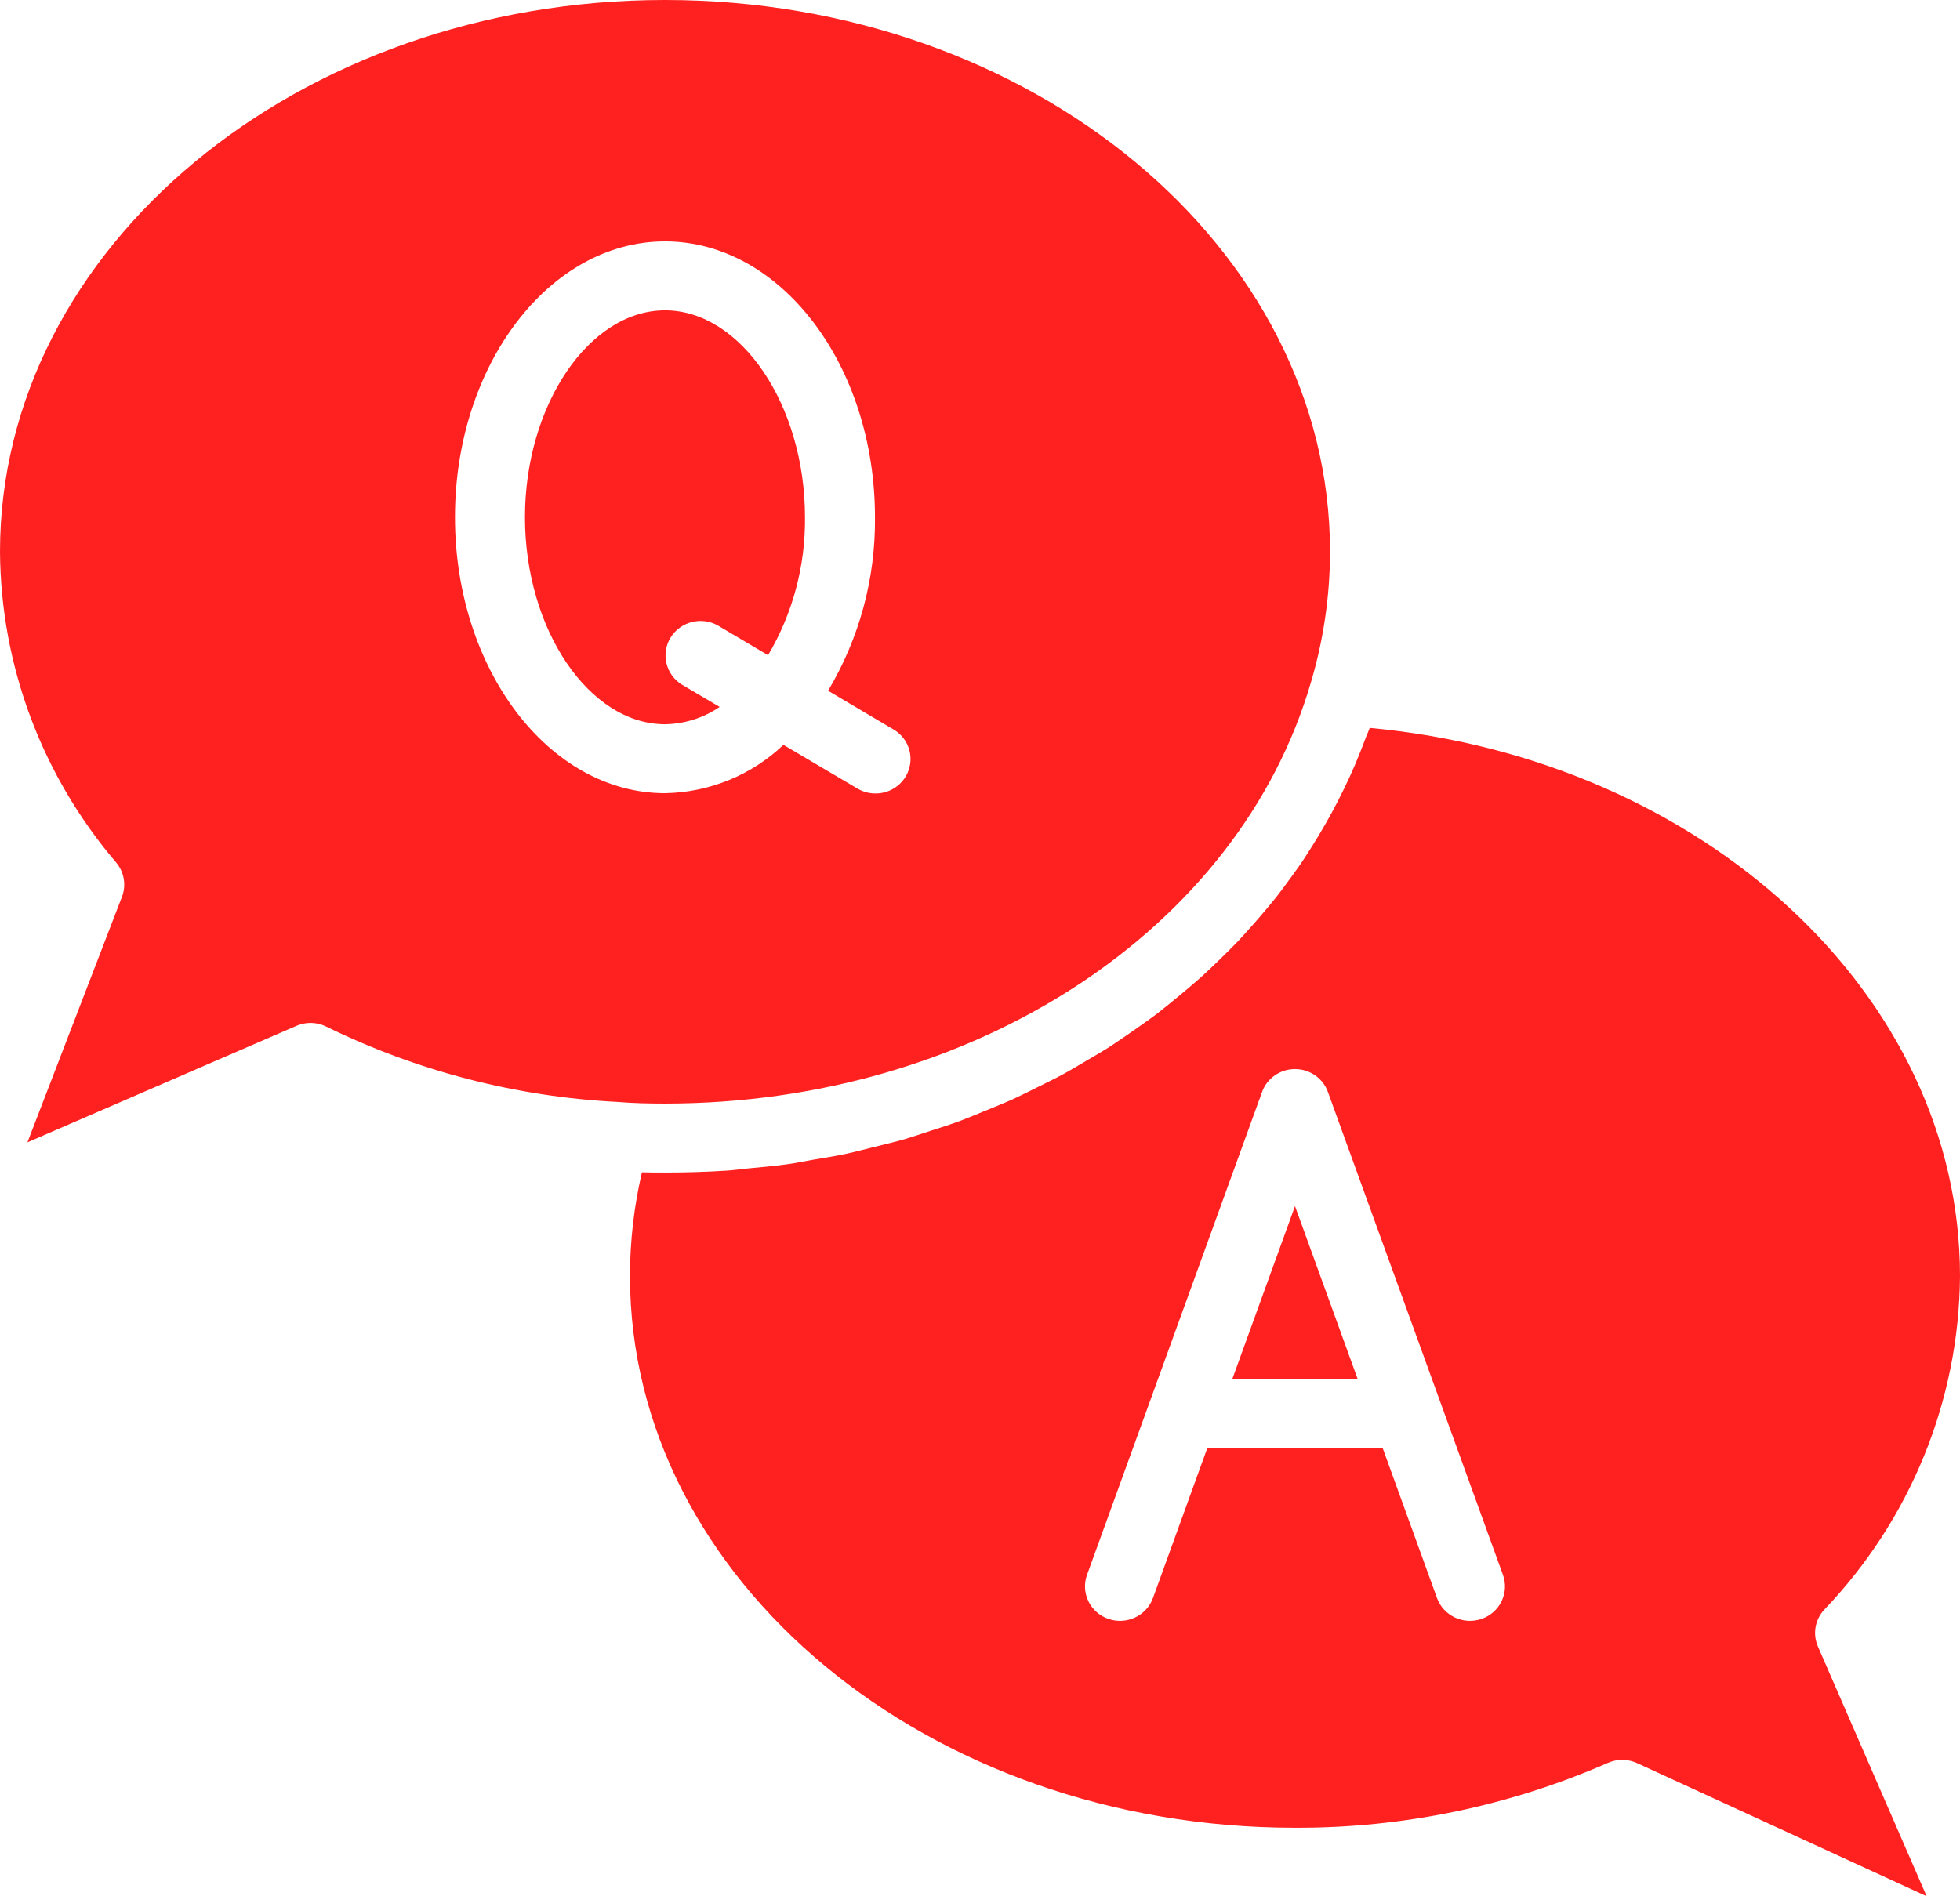 <svg xmlns="http://www.w3.org/2000/svg" xmlns:xlink="http://www.w3.org/1999/xlink" preserveAspectRatio="xMidYMid" width="31" height="30" viewBox="0 0 31 30">
  <defs>
    <style>
      .cls-1 {
        fill: #ff2020;
        fill-rule: evenodd;
      }
    </style>
  </defs>
  <path d="M28.852,25.467 C28.706,25.625 28.667,25.852 28.753,26.049 L30.472,29.999 L25.892,27.893 C25.746,27.826 25.577,27.825 25.430,27.890 C23.872,28.572 22.186,28.922 20.482,28.916 C14.682,28.916 9.964,25.000 9.964,20.187 C9.964,19.635 10.028,19.084 10.153,18.546 C10.274,18.550 10.395,18.550 10.518,18.550 C10.848,18.550 11.176,18.540 11.503,18.519 C11.613,18.512 11.718,18.496 11.829,18.485 C12.041,18.466 12.254,18.446 12.464,18.417 C12.593,18.399 12.718,18.372 12.846,18.350 C13.030,18.319 13.217,18.289 13.399,18.250 C13.535,18.221 13.666,18.184 13.800,18.152 C13.970,18.109 14.142,18.070 14.308,18.022 C14.444,17.982 14.576,17.935 14.711,17.892 C14.870,17.842 15.030,17.790 15.186,17.733 C15.320,17.682 15.451,17.627 15.583,17.573 C15.730,17.512 15.880,17.453 16.026,17.387 C16.157,17.327 16.284,17.262 16.413,17.198 C16.552,17.129 16.701,17.057 16.828,16.987 C16.956,16.917 17.072,16.846 17.203,16.769 C17.334,16.692 17.468,16.616 17.591,16.534 C17.713,16.452 17.829,16.373 17.949,16.289 C18.069,16.204 18.191,16.120 18.306,16.032 C18.422,15.943 18.532,15.851 18.644,15.759 C18.755,15.667 18.865,15.576 18.972,15.480 C19.080,15.384 19.184,15.283 19.286,15.185 C19.388,15.085 19.487,14.989 19.586,14.885 C19.684,14.780 19.779,14.673 19.872,14.567 C19.964,14.461 20.052,14.357 20.143,14.246 C20.233,14.135 20.317,14.020 20.399,13.908 C20.481,13.795 20.564,13.683 20.639,13.566 C20.714,13.449 20.789,13.331 20.861,13.211 C20.933,13.091 21.003,12.968 21.069,12.847 C21.135,12.726 21.196,12.605 21.258,12.478 C21.320,12.351 21.381,12.219 21.435,12.091 C21.488,11.964 21.539,11.837 21.587,11.709 C21.609,11.644 21.641,11.582 21.664,11.516 C26.933,12.003 31.000,15.743 31.000,20.187 C30.986,22.151 30.219,24.038 28.852,25.467 ZM23.771,24.914 L21.003,17.276 C20.925,17.058 20.716,16.913 20.482,16.913 C20.248,16.913 20.039,17.058 19.961,17.276 L17.193,24.914 C17.090,25.198 17.240,25.510 17.528,25.611 C17.816,25.712 18.133,25.565 18.236,25.281 L19.093,22.915 L21.871,22.915 L22.728,25.281 C22.831,25.565 23.148,25.712 23.436,25.611 C23.724,25.510 23.874,25.198 23.771,24.914 ZM20.482,19.081 L21.476,21.824 L19.488,21.824 L20.482,19.081 ZM10.518,17.459 C10.268,17.459 10.023,17.454 9.765,17.433 C8.163,17.351 6.596,16.945 5.160,16.241 C5.013,16.168 4.840,16.163 4.689,16.229 L0.434,18.072 L1.929,14.188 C1.999,14.006 1.965,13.800 1.840,13.649 C0.663,12.271 0.012,10.531 -0.000,8.729 C-0.000,3.916 4.718,-0.000 10.518,-0.000 C16.317,-0.000 21.036,3.916 21.036,8.729 C21.035,9.426 20.934,10.120 20.736,10.788 C19.596,14.716 15.392,17.459 10.518,17.459 ZM14.124,11.536 L13.097,10.928 C13.593,10.097 13.849,9.148 13.839,8.183 C13.839,5.777 12.349,3.819 10.518,3.819 C8.686,3.819 7.196,5.777 7.196,8.183 C7.196,10.591 8.686,12.549 10.518,12.549 C11.218,12.537 11.888,12.263 12.391,11.784 L13.554,12.471 C13.724,12.575 13.938,12.581 14.113,12.487 C14.289,12.392 14.399,12.212 14.401,12.014 C14.404,11.817 14.298,11.634 14.124,11.536 ZM11.356,9.897 C11.095,9.748 10.761,9.834 10.605,10.089 C10.450,10.343 10.530,10.674 10.786,10.832 L11.382,11.184 C11.128,11.358 10.827,11.453 10.518,11.458 C9.318,11.458 8.303,9.958 8.303,8.183 C8.303,6.409 9.318,4.910 10.518,4.910 C11.718,4.910 12.732,6.409 12.732,8.183 C12.740,8.950 12.539,9.704 12.148,10.366 L11.356,9.897 Z" class="cls-1"/>
</svg>

